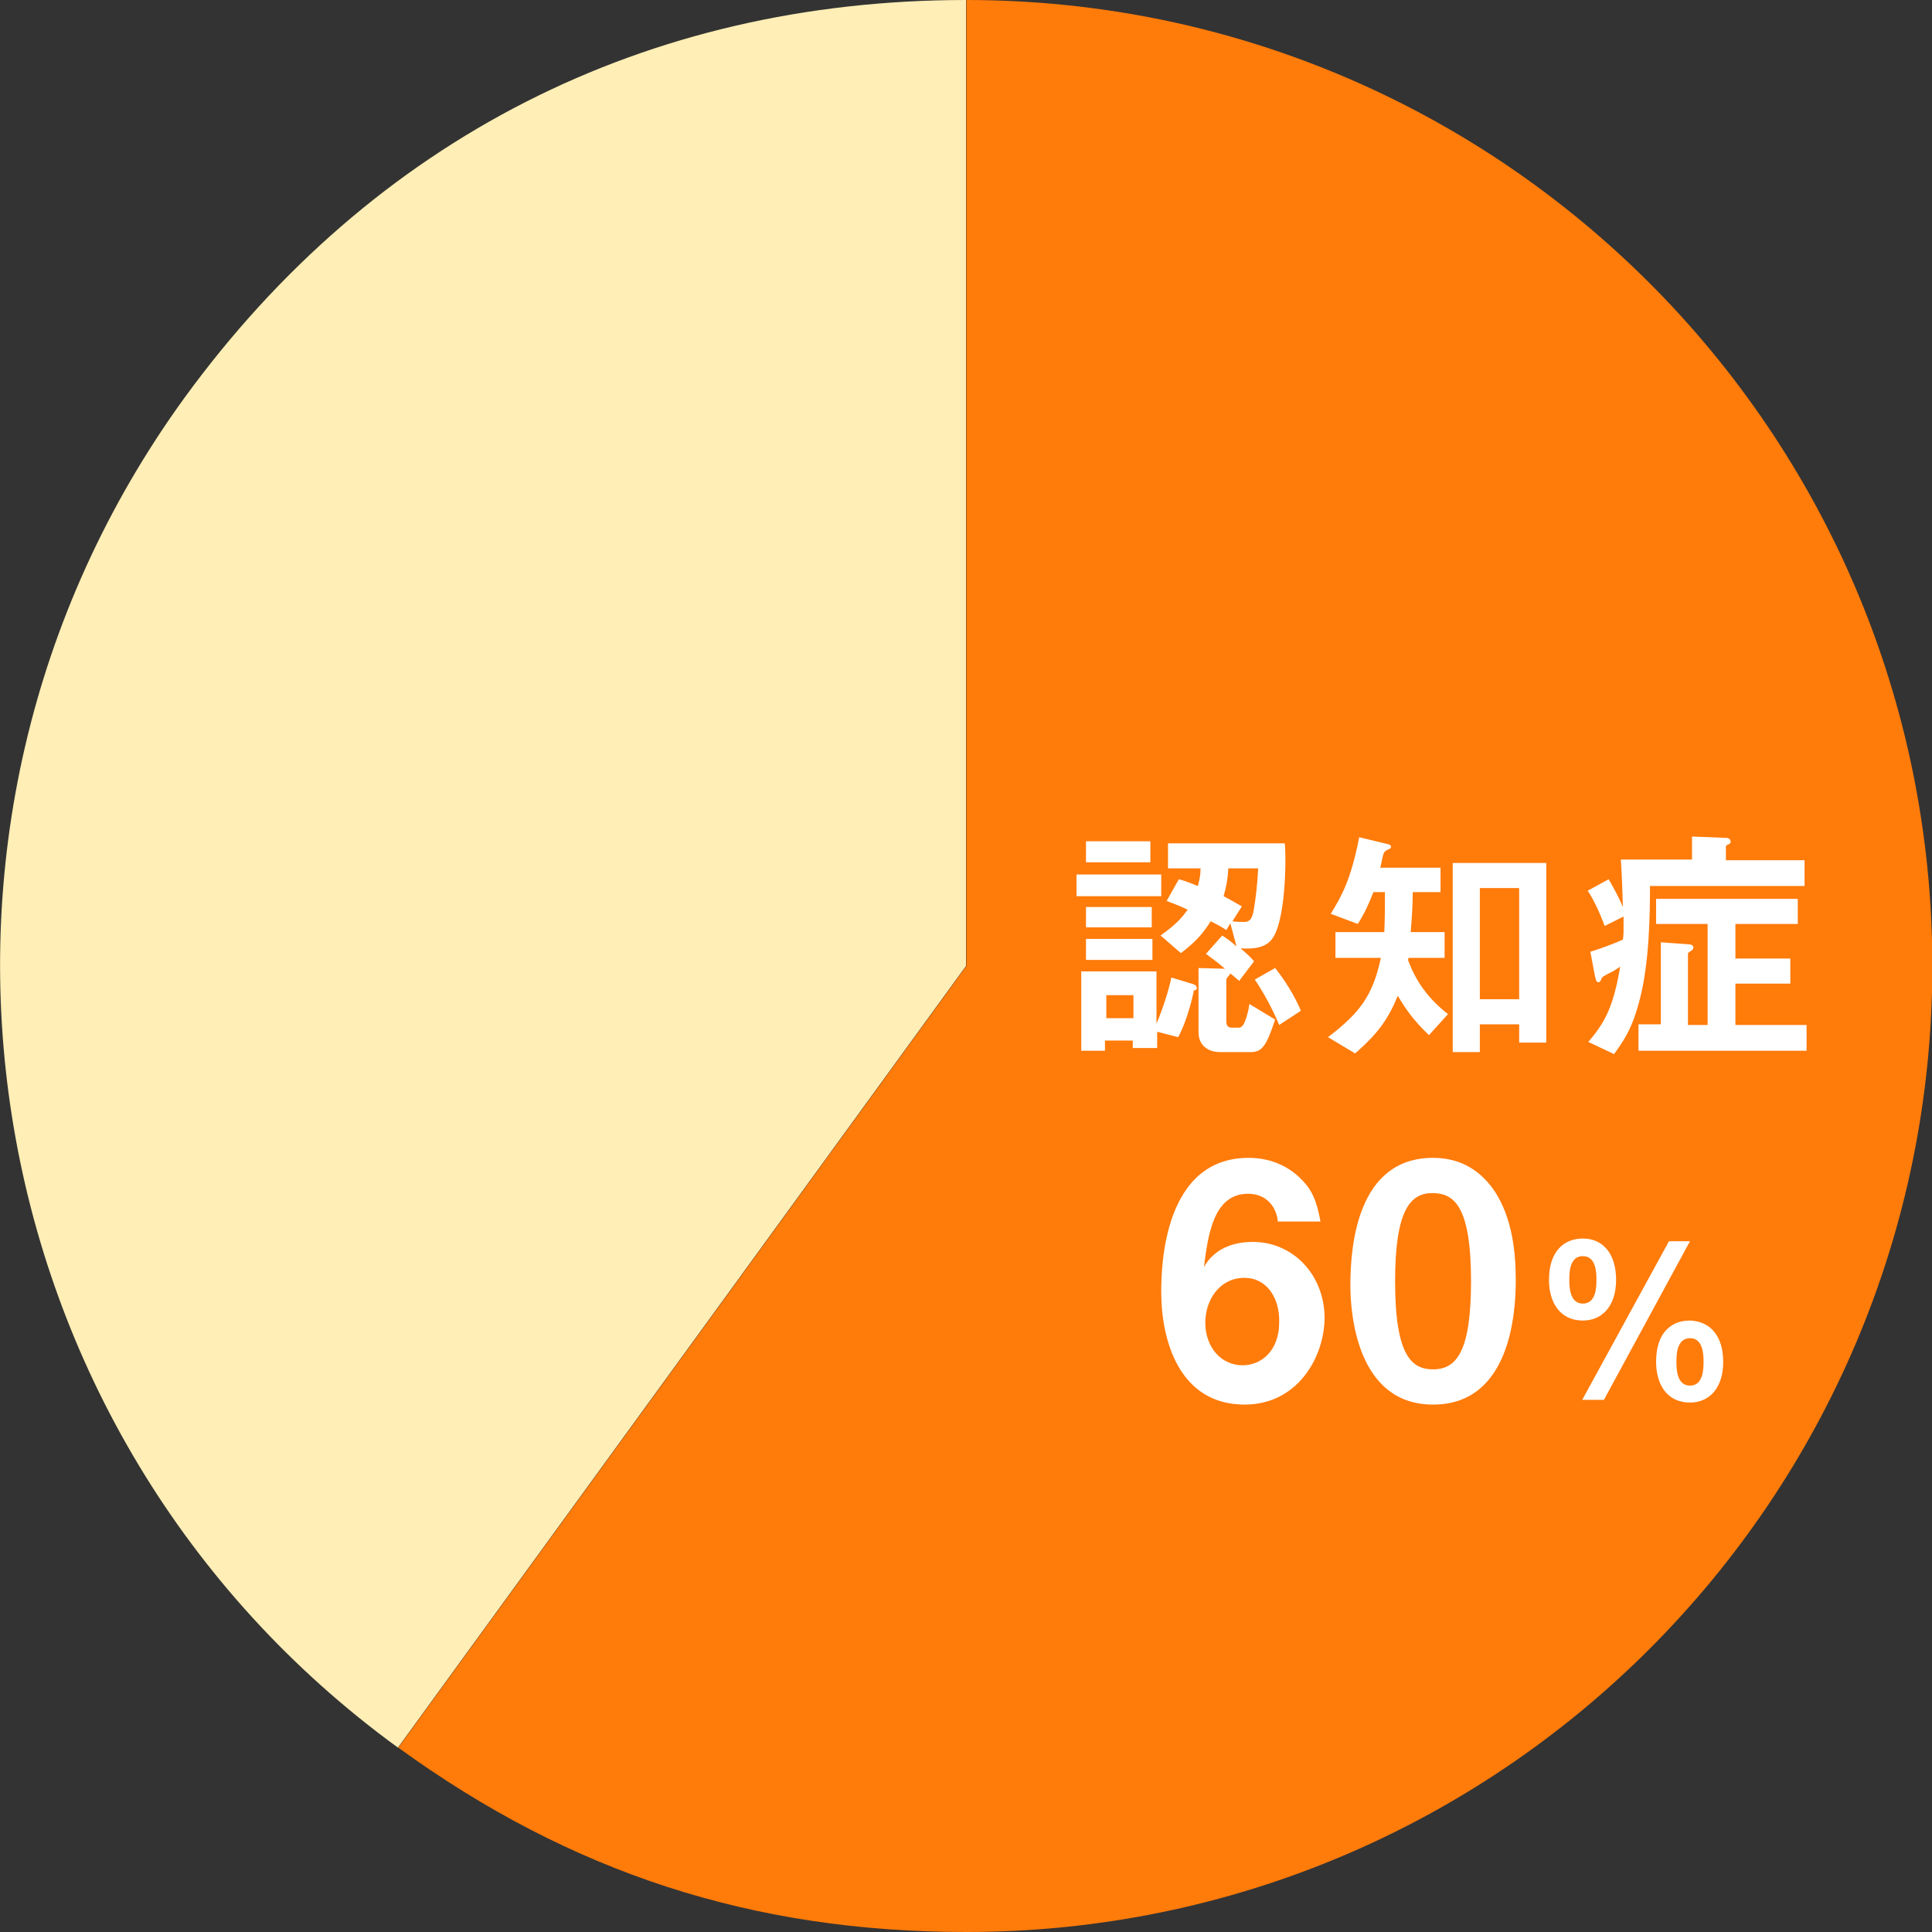 <?xml version="1.0" encoding="utf-8"?>
<!-- Generator: Adobe Illustrator 25.2.1, SVG Export Plug-In . SVG Version: 6.00 Build 0)  -->
<svg version="1.1" id="レイヤー_1" xmlns="http://www.w3.org/2000/svg" xmlns:xlink="http://www.w3.org/1999/xlink" x="0px"
	 y="0px" viewBox="0 0 285 285" style="enable-background:new 0 0 285 285;" xml:space="preserve">
<rect x="0" y="0" width="285" height="285" fill="#333333" stroke="none"/>
<style type="text/css">
	.st0{fill:#FFEEB5;}
	.st1{fill:#FF7B0A;}
	.st2{enable-background:new    ;}
	.st3{fill:#FFFFFF;}
</style>
<g id="グループ_3330" transform="translate(-318 -701.5)">
	<g id="グループ_3329" transform="translate(396.878 881.485)">
		<g id="グループ_3327" transform="translate(-78.878 -179.985)">
			<g id="グループ_3324">
				<g id="グループ_3323">
					<path id="パス_3010" class="st0" d="M142.5,142.5L58.7,257.8C-4.9,211.5-19,122.4,27.2,58.7c0,0,0,0,0,0
						C55,20.5,95.3,0,142.5,0V142.5z"/>
				</g>
			</g>
			<g id="グループ_3326" transform="translate(58.75)">
				<g id="グループ_3325">
					<path id="パス_3011" class="st1" d="M83.8,142.5V0c78.7,0,142.5,63.8,142.5,142.5c0,78.7-63.8,142.5-142.5,142.5
						c-31.5,0-58.3-8.7-83.8-27.2L83.8,142.5z"/>
				</g>
			</g>
		</g>
	</g>
	<g class="st2">
		<path class="st3" d="M476.8,833.7v-3.2h12.5v3.2H476.8z M494.1,847.6c0,0.2-0.8,4.1-2.3,6.9l-3.1-0.8v2.4h-3.6V855h-4.1v1.5h-3.5
			v-11.7h11.1v7.7c0.2-0.4,1.6-3.9,2.2-6.8l3.3,1c0.2,0.1,0.4,0.2,0.4,0.4C494.7,847.5,494.3,847.6,494.1,847.6z M478.2,828.7v-3.1
			h9.5v3.1H478.2z M478.2,838.3v-3h9.7v3H478.2z M478.2,843.1V840h9.8v3.1H478.2z M485.2,848.3h-4v3.4h4V848.3z M505.8,839.8
			c-1,1.6-3,1.7-4.8,1.6c0.5,0.4,1.4,1.2,2,1.9l-2.2,2.9c-0.7-0.6-0.8-0.7-1.3-1.1c0,0.1-0.6,0.7-0.6,0.9v6.1c0,0.7,0.2,1,0.9,1h0.9
			c0.5,0,0.7-0.4,0.9-0.8c0.3-0.7,0.6-1.8,0.7-2.7l3.8,2.3c-1.3,4-2,4.8-3.6,4.8h-4.5c-1.9,0-3.2-1.1-3.2-2.9v-9.5l3.8,0.1l0.1,0
			c-1.5-1.3-2.2-1.7-2.8-2.2l2.4-2.7c0.4,0.3,1,0.6,2.1,1.6l-0.9-3.4l-0.6,1c-0.9-0.6-1.5-0.9-2.3-1.3c-1.2,1.9-2.3,3.1-4.4,4.7
			l-3-2.6c2.5-1.8,3.1-2.6,4-3.8c-1-0.5-1.8-0.8-3.1-1.3l1.8-3.2c0.4,0.1,1.1,0.3,2.8,1c0.3-1.1,0.4-1.8,0.4-2.6h-4.8v-3.7h17.2
			C507.7,826.2,507.9,836.5,505.8,839.8z M499.2,829.6c-0.1,1.7-0.3,2.7-0.7,4.1c1.7,0.9,2.1,1.2,2.7,1.5l-1.4,2.2
			c0.6,0.1,1.1,0.1,1.6,0.1c0.7,0,1.2-0.1,1.5-1.5c0.3-1.6,0.6-4.1,0.7-6.4H499.2z M506.7,852.7c-1.1-2.7-2.7-5.4-3.6-6.7l3-1.7
			c1.3,1.6,2.9,4.1,3.8,6.3L506.7,852.7z"/>
		<path class="st3" d="M528.8,854.2c-2.1-2-3.3-3.6-4.6-5.8c-1.5,3.6-3,5.6-6.3,8.5l-4-2.4c4.7-3.6,6.6-6.1,7.8-11.7H515V839h7.2
			c0.1-2,0.1-3.4,0.1-5.9h-1.7c-0.7,1.8-1.3,3.1-2.3,4.7l-4-1.5c1.5-2.4,3-5,4.2-11.3l4.1,1c0.1,0,0.6,0.1,0.6,0.4
			c0,0.2-0.1,0.3-0.4,0.4c-0.3,0.1-0.5,0.3-0.6,0.4c-0.3,0.6-0.4,1.7-0.6,2.3h8.9v3.6h-4.1c0,1.8-0.1,3.4-0.3,5.9h5v3.8h-5.3
			l-0.1,0.3c1.2,3.3,3.1,5.8,5.9,8L528.8,854.2z M542.1,855.3v-2.7h-5.8v4.1h-4v-27.9h13.8v26.5H542.1z M542.1,832.5h-5.8v16.4h5.8
			V832.5z"/>
		<path class="st3" d="M561.4,832.1c0,4.4-0.1,11.4-1.5,16.8c-1.1,4.3-2.3,6-3.8,8.1l-3.8-1.8c2.4-2.8,3.7-5.1,4.7-11.1
			c-0.3,0.2-0.6,0.4-1.1,0.7c-1.4,0.7-1.6,0.8-1.7,1.2c-0.1,0.2-0.2,0.4-0.4,0.4c-0.4,0-0.4-0.6-0.5-0.8l-0.7-3.7
			c1.3-0.4,3.3-1.1,4.8-1.8c0.1-0.6,0.1-1.1,0.1-1.3v-0.5v-1.6l-2.8,1.4c-0.1-0.4-1.4-3.7-2.5-5.2l3.1-1.7c0.4,0.7,1.4,2.4,2.1,4.1
			c-0.1-3-0.1-3.9-0.3-7h10.5v-3.4l5,0.2c0.1,0,0.7,0,0.7,0.6c0,0.2-0.2,0.3-0.4,0.4c-0.1,0-0.3,0.1-0.3,0.3v2h11.6v3.8H561.4z
			 M559.7,856.4v-3.8h3.3v-12.1l4.1,0.3c0.3,0,0.7,0.1,0.7,0.5c0,0.3-0.3,0.4-0.4,0.5c-0.1,0.1-0.4,0.2-0.4,0.4v10.5h2.9v-14.9h-7.6
			v-3.7h20.9v3.7H574v5.1h8.1v3.7H574v6.1h10.5v3.8H559.7z"/>
	</g>
	<g class="st2">
		<path class="st3" d="M501.6,908.7c-9.6,0-12.3-9.4-12.3-16.6c0-3.7,0.3-19.8,12.9-19.8c2.9,0,5.5,1,7.5,2.9
			c1.9,1.8,2.5,3.4,3.1,6.5h-6.3c-0.2-2.2-1.7-4.1-4.4-4.1c-5.1,0-5.9,6.1-6.5,10.8c1.8-3.2,5.2-3.7,7.2-3.7
			c5.9,0,10.6,4.8,10.6,11.3C513.3,901.9,509.3,908.7,501.6,908.7z M501.6,890c-3.8,0-5.8,3.4-5.8,6.6c0,3.6,2.3,6.3,5.5,6.3
			c2.9,0,5.4-2.3,5.4-6.3C506.8,892.9,504.8,890,501.6,890z"/>
		<path class="st3" d="M529.4,908.7c-11.1,0-12.2-13.1-12.2-17.6c0-5.8,1-18.8,12.2-18.8c4.4,0,7.3,2.2,9.2,5.1c2.4,3.8,3,8.5,3,13
			C541.6,894.9,540.9,908.7,529.4,908.7z M529.3,877.5c-3.2,0-5.5,2.4-5.5,13c0,11.1,2.5,13,5.6,13c3.5,0,5.6-2.7,5.6-13
			C535,879.4,532.5,877.5,529.3,877.5z"/>
	</g>
	<g class="st2">
		<path class="st3" d="M556.4,890.3c0,3.8-2,6-4.9,6c-3.4,0-5-2.7-5-6c0-4.3,2.3-6.1,5-6.1C554.5,884.2,556.4,886.5,556.4,890.3z
			 M549.5,890.3c0,0.9,0,3.5,2,3.5c2,0,2-2.6,2-3.5c0-0.9,0-3.5-2-3.5C549.5,886.8,549.5,889.3,549.5,890.3z M551.4,908l12.8-23.4
			h3.1L554.6,908H551.4z M572.2,902.4c0,3.8-2,6-4.9,6c-3.4,0-5-2.7-5-6c0-4.4,2.3-6.1,5-6.1C570.3,896.4,572.2,898.6,572.2,902.4z
			 M565.3,902.4c0,0.9,0,3.5,2,3.5c2,0,2-2.6,2-3.5s0-3.5-2-3.5C565.3,898.9,565.3,901.5,565.3,902.4z"/>
	</g>
</g>
</svg>

